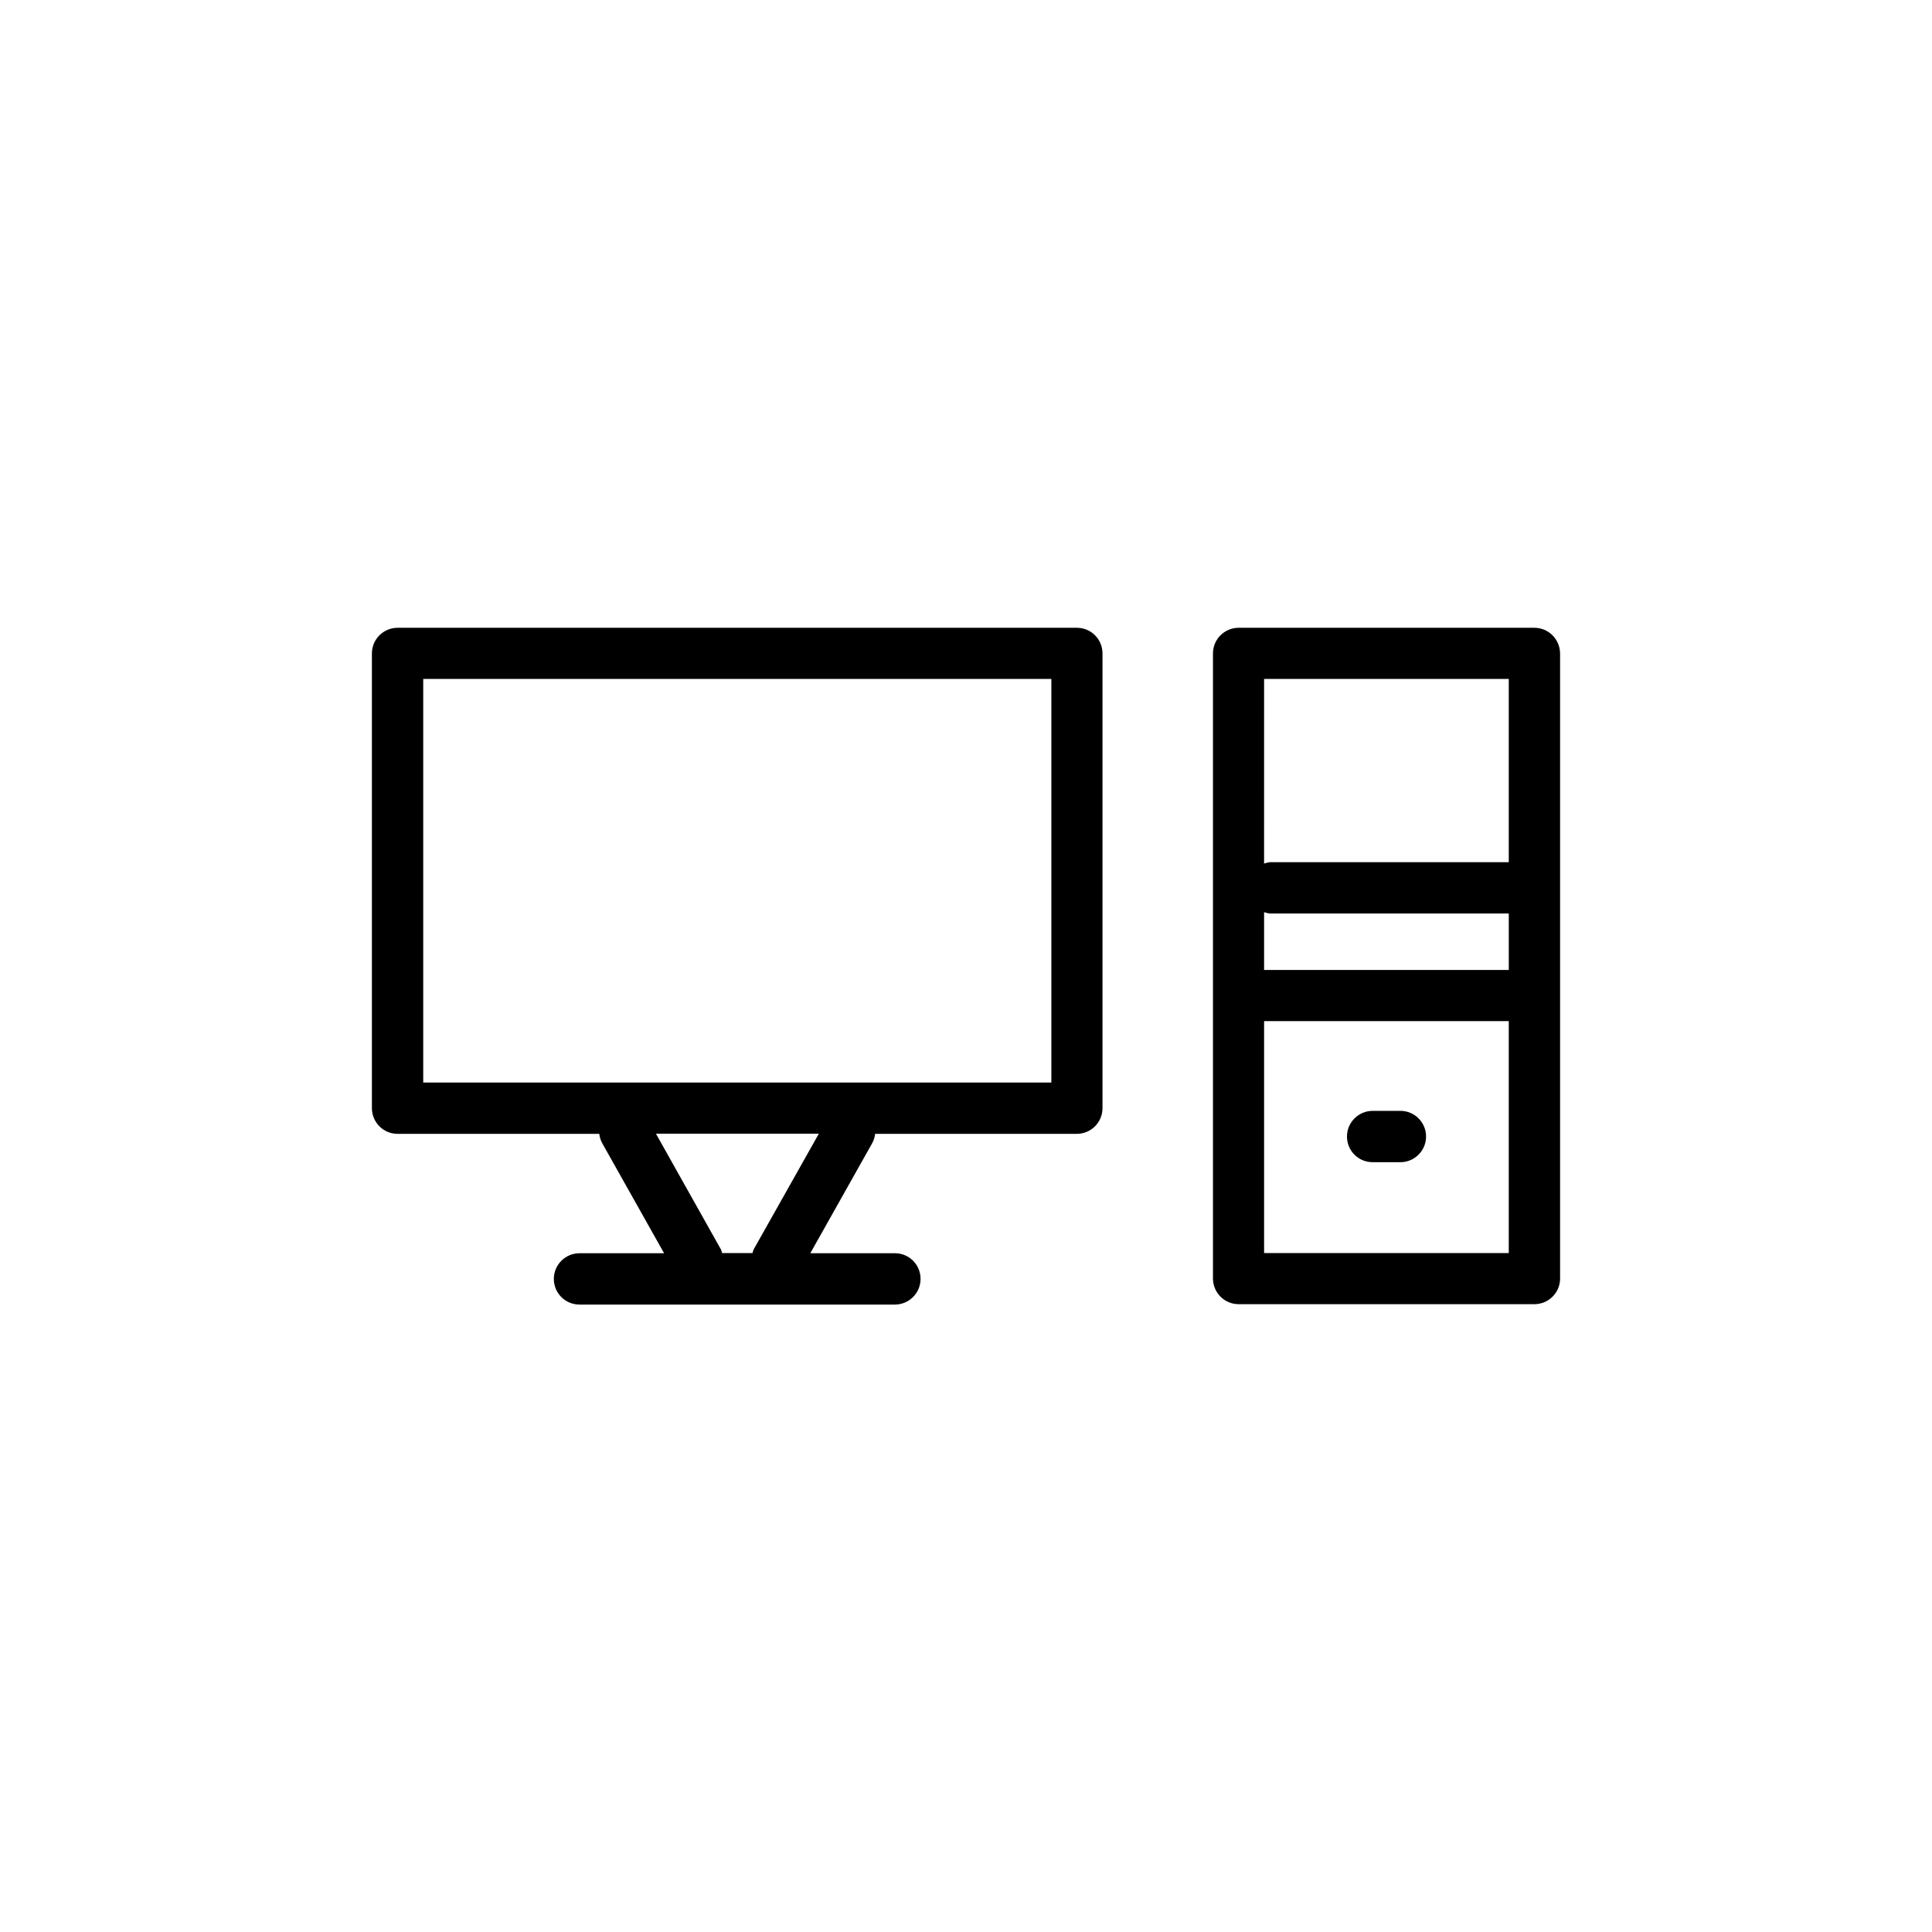 <?xml version="1.0" encoding="UTF-8"?>
<!-- Uploaded to: SVG Repo, www.svgrepo.com, Generator: SVG Repo Mixer Tools -->
<svg fill="#000000" width="800px" height="800px" version="1.1" viewBox="144 144 512 512" xmlns="http://www.w3.org/2000/svg">
 <g>
  <path d="m429.37 310.37h-180.01c-3.727 0-6.801 3.023-6.801 6.801v120.51c0 3.727 3.023 6.801 6.801 6.801h53.453c0.102 0.855 0.352 1.715 0.805 2.519l16.375 29.121h-22.418c-3.727 0-6.801 3.023-6.801 6.801 0 3.777 3.023 6.801 6.801 6.801h83.582c3.727 0 6.801-3.023 6.801-6.801 0-3.777-3.023-6.801-6.801-6.801h-22.418l16.375-29.121c0.453-0.805 0.707-1.664 0.805-2.519h53.453c3.727 0 6.801-3.023 6.801-6.801v-120.51c0-3.777-3.023-6.801-6.801-6.801zm-85.648 164.75c-0.152 0.301-0.203 0.605-0.301 0.957h-8.062c-0.102-0.301-0.152-0.656-0.301-0.957l-17.23-30.684h43.176zm78.898-44.234h-166.46v-106.96h166.46z"/>
  <path d="m550.64 310.37h-78.391c-3.727 0-6.801 3.023-6.801 6.801v165.65c0 3.727 3.023 6.801 6.801 6.801h78.391c3.727 0 6.801-3.023 6.801-6.801v-165.65c-0.051-3.777-3.07-6.801-6.801-6.801zm-71.641 75.371c0.555 0.152 1.109 0.352 1.715 0.352h63.129v14.965l-64.844-0.004zm64.84-61.82v48.566l-63.129 0.004c-0.605 0-1.16 0.203-1.715 0.352l0.004-48.922zm-64.84 152.15v-61.465h64.84v61.465z"/>
  <path d="m515.12 438.39h-7.356c-3.727 0-6.801 3.023-6.801 6.801s3.023 6.801 6.801 6.801h7.356c3.727 0 6.801-3.023 6.801-6.801 0.004-3.781-3.07-6.801-6.801-6.801z"/>
 </g>
</svg>